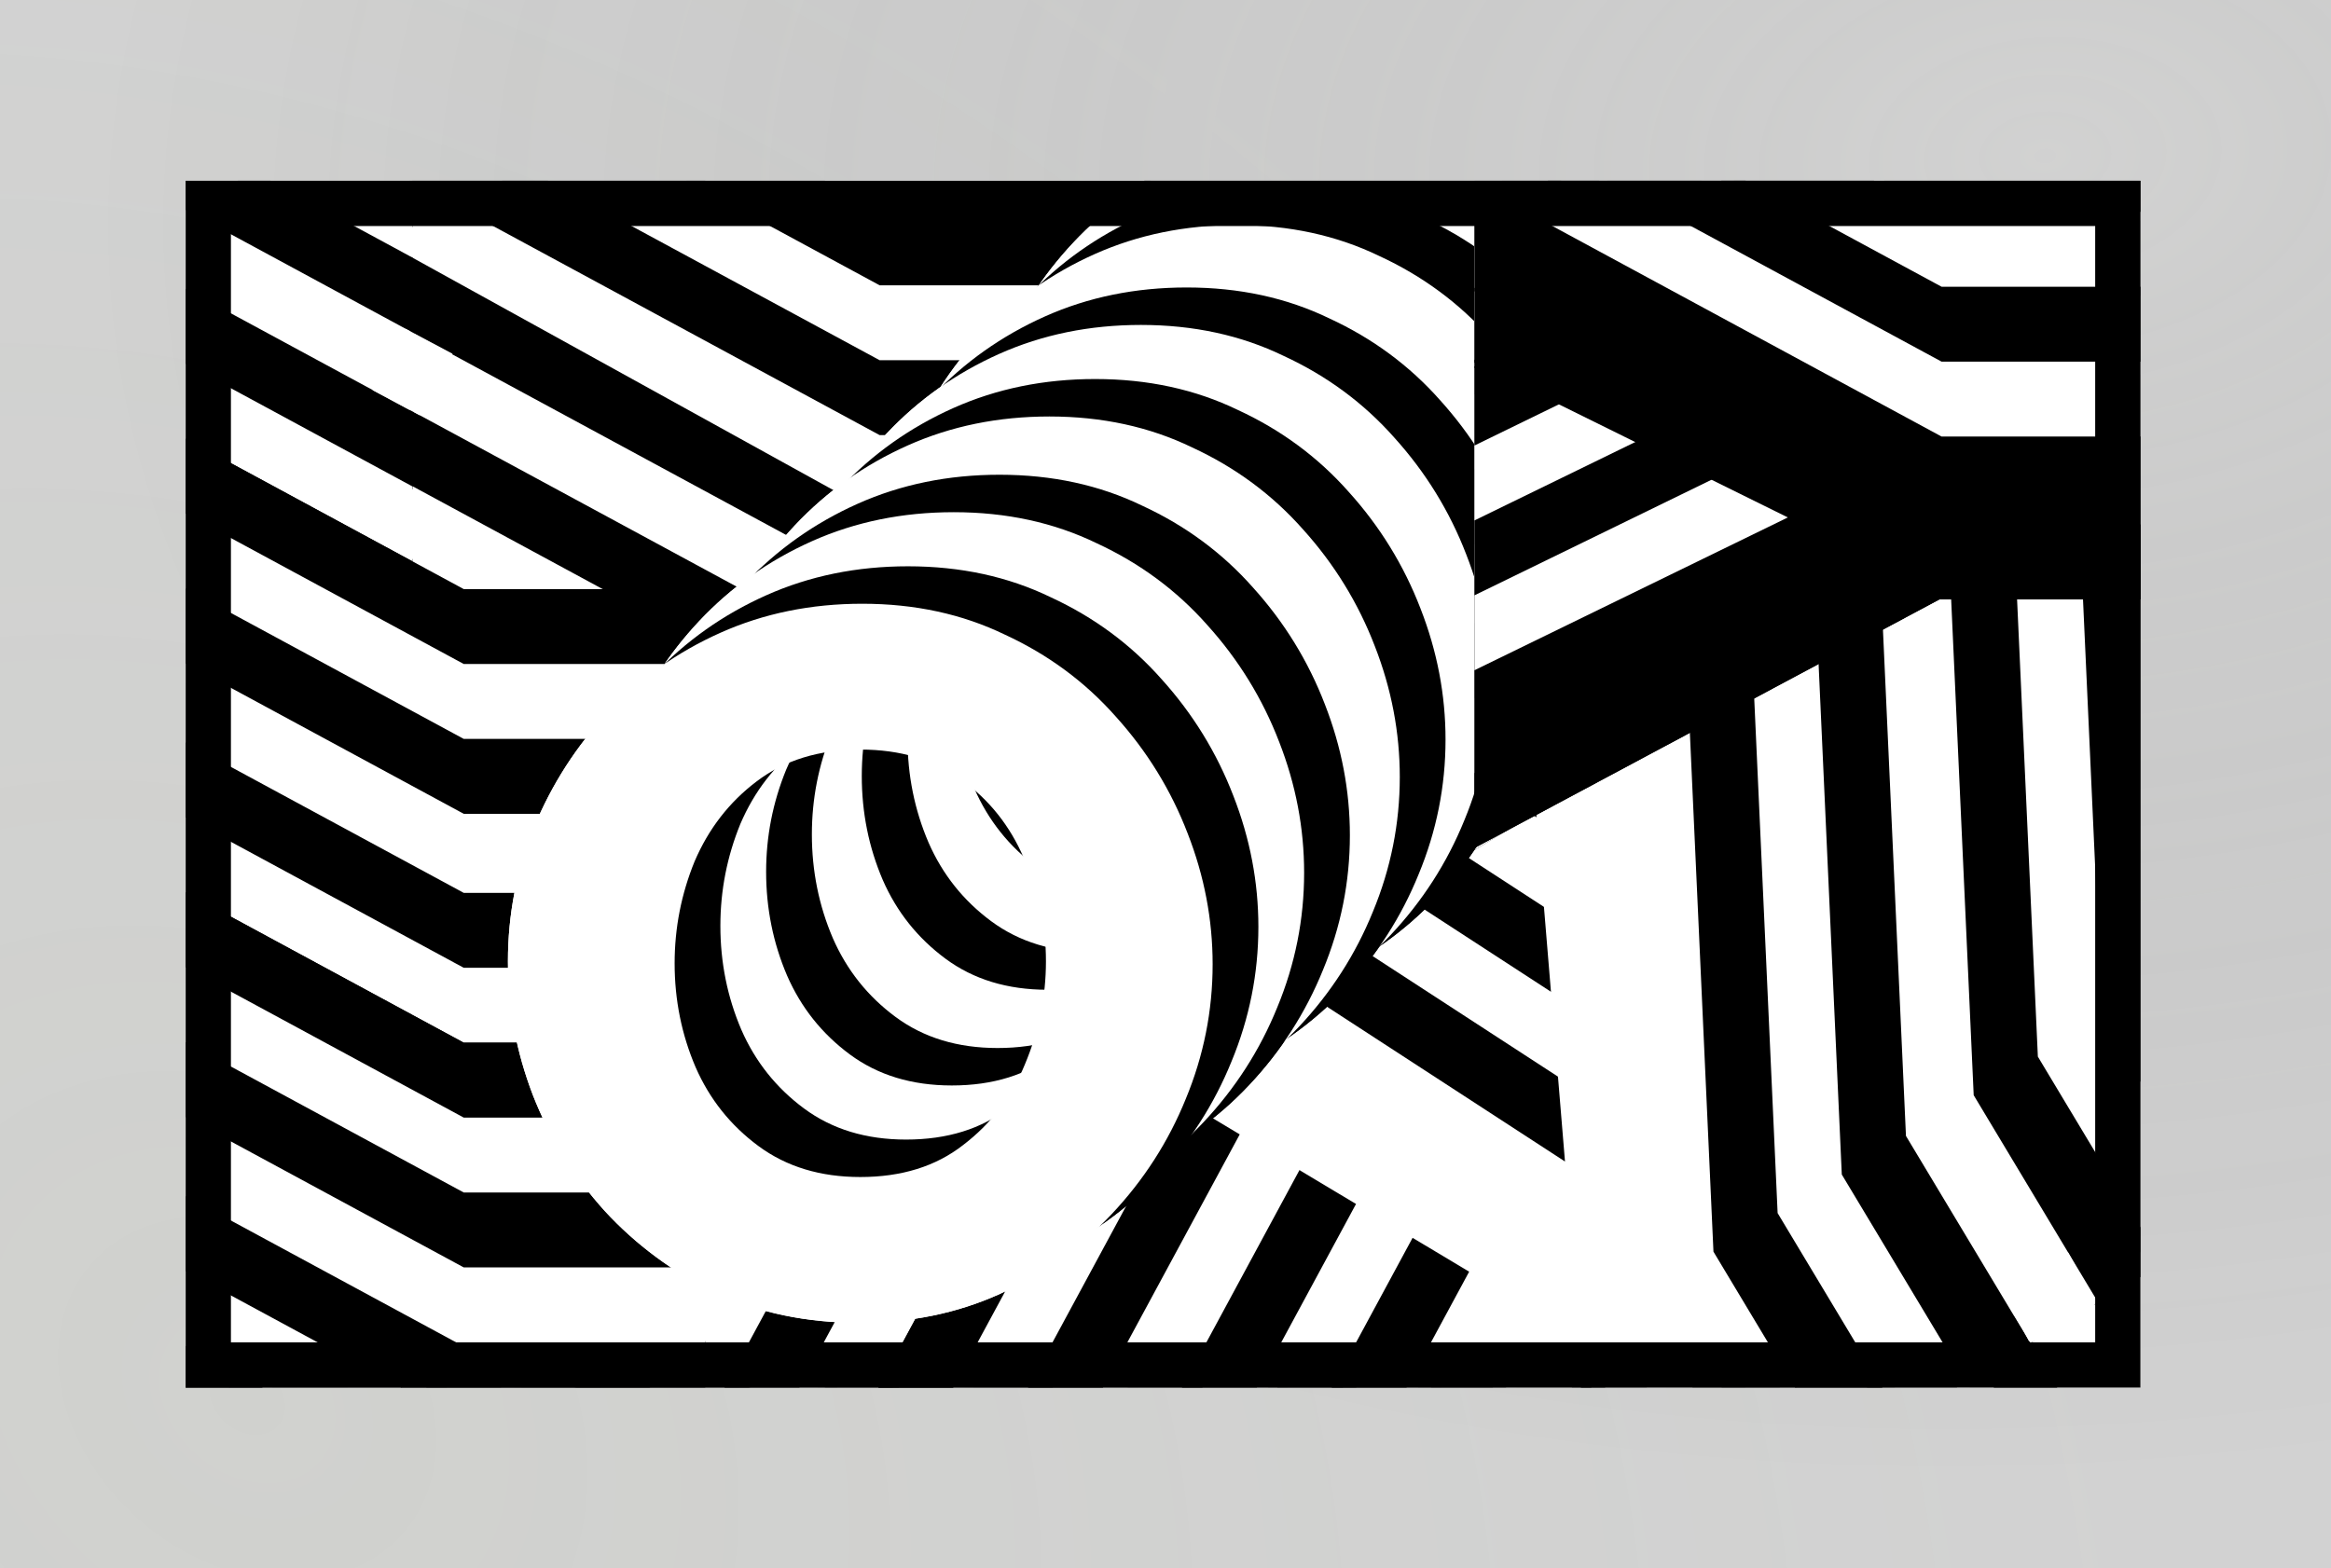 <svg width="477" height="321" viewBox="0 0 477 321" fill="none" xmlns="http://www.w3.org/2000/svg">
<rect x="0" y="0" width="477" height="321" fill="#808080" stroke="none"/>
<rect width="477" height="321" fill="url(#paint0_radial_24_33)"/>
<rect width="477" height="321" fill="url(#paint1_radial_24_33)" fill-opacity="0.2"/>
<g clip-path="url(#clip0_24_33)">
<path d="M438 37H38V284H438V37Z" fill="white"/>
<path d="M114.409 302.793L83.158 238.607L51.498 302.793H14.936L66.613 207.128V157.659H99.906V207.536L150.766 302.793H114.409Z" fill="black"/>
<path d="M129.728 302.793L98.477 238.607L66.817 302.793H30.255L81.932 207.128V157.659H115.226V207.536L166.085 302.793H129.728Z" fill="white"/>
<path d="M145.047 302.793L113.796 238.607L82.136 302.793H45.575L97.251 207.128V157.659H130.545V207.536L181.404 302.793H145.047Z" fill="black"/>
<path d="M160.366 302.793L129.115 238.607L97.455 302.793H60.894L112.57 207.128V157.659H145.864V207.536L196.723 302.793H160.366Z" fill="white"/>
<path d="M176.536 302.793L145.285 238.607L113.625 302.793H77.064L128.74 207.128V157.659H162.034V207.536L212.894 302.793H176.536Z" fill="black"/>
<path d="M191.855 302.793L160.604 238.607L128.945 302.793H92.383L144.06 207.128V157.659H177.353V207.536L228.213 302.793H191.855Z" fill="white"/>
<path d="M207.174 302.793L175.923 238.607L144.264 302.793H107.702L159.379 207.128V157.659H192.672V207.536L243.532 302.793H207.174Z" fill="black"/>
<path d="M222.494 302.793L191.243 238.607L159.583 302.793H123.021L174.698 207.128V157.659H207.991V207.536L258.851 302.793H222.494Z" fill="white"/>
<path d="M206.749 303.134L175.498 238.948L143.838 303.134H107.277L158.953 207.468V158H192.247V207.877L243.106 303.134H206.749Z" fill="black"/>
<path d="M222.068 303.134L190.817 238.948L159.157 303.134H122.596L174.272 207.468V158H207.566V207.877L258.425 303.134H222.068Z" fill="white"/>
<path d="M237.387 303.134L206.136 238.948L174.476 303.134H137.915L189.591 207.468V158H222.885V207.877L273.745 303.134H237.387Z" fill="black"/>
<path d="M252.707 303.134L221.455 238.948L189.796 303.134H153.234L204.911 207.468V158H238.204V207.877L289.064 303.134H252.707Z" fill="white"/>
<path d="M268.877 303.134L237.626 238.948L205.966 303.134H169.404L221.081 207.468V158H254.375V207.877L305.234 303.134H268.877Z" fill="black"/>
<path d="M284.196 303.134L252.945 238.948L221.285 303.134H184.723L236.4 207.468V158H269.694V207.877L320.553 303.134H284.196Z" fill="white"/>
<path d="M299.515 303.134L268.264 238.948L236.604 303.134H200.042L251.719 207.468V158H285.013V207.877L335.872 303.134H299.515Z" fill="black"/>
<path d="M314.834 303.134L283.583 238.948L251.923 303.134H215.362L267.038 207.468V158H300.332V207.877L351.191 303.134H314.834Z" fill="white"/>
<path d="M268.877 303.134L237.626 238.948L205.966 303.134H169.404L221.081 207.468V158H254.375V207.877L305.234 303.134H268.877Z" fill="black"/>
<path d="M284.196 303.134L252.945 238.948L221.285 303.134H184.723L236.4 207.468V158H269.694V207.877L320.553 303.134H284.196Z" fill="white"/>
<path d="M299.515 303.134L268.264 238.948L236.604 303.134H200.042L251.719 207.468V158H285.013V207.877L335.872 303.134H299.515Z" fill="black"/>
<path d="M314.834 303.134L283.583 238.948L251.923 303.134H215.362L267.038 207.468V158H300.332V207.877L351.191 303.134H314.834Z" fill="white"/>
<path d="M331.004 303.134L299.753 238.948L268.094 303.134H231.532L283.209 207.468V158H316.502V207.877L367.362 303.134H331.004Z" fill="black"/>
<path d="M346.323 303.134L315.072 238.948L283.413 303.134H246.851L298.528 207.468V158H331.821V207.877L382.681 303.134H346.323Z" fill="white"/>
<path d="M361.643 303.134L330.391 238.948L298.732 303.134H262.17L313.847 207.468V158H347.14V207.877L398 303.134H361.643Z" fill="black"/>
<path d="M376.962 303.134L345.711 238.948L314.051 303.134H277.489L329.166 207.468V158H362.459V207.877L413.319 303.134H376.962Z" fill="white"/>
<path d="M-0.693 75.566L63.443 44.291L-0.693 12.607V-23.983L94.898 27.733H144.328V61.053H94.49L-0.693 111.952V75.566Z" fill="black"/>
<path d="M-0.693 90.897L63.443 59.622L-0.693 27.938V-8.652L94.898 43.064H144.328V76.384H94.49L-0.693 127.283V90.897Z" fill="white"/>
<path d="M-0.693 106.228L63.443 74.953L-0.693 43.269V6.679L94.898 58.395H144.328V91.715H94.49L-0.693 142.614V106.228Z" fill="black"/>
<path d="M-0.693 121.559L63.443 90.284L-0.693 58.6V22.01L94.898 73.727H144.328V107.046H94.49L-0.693 157.945V121.559Z" fill="white"/>
<path d="M-0.693 137.742L63.443 106.467L-0.693 74.782V38.192L94.898 89.909H144.328V123.229H94.49L-0.693 174.128V137.742Z" fill="black"/>
<path d="M-0.693 153.073L63.443 121.798L-0.693 90.114V53.523L94.898 105.24H144.328V138.56H94.49L-0.693 189.459V153.073Z" fill="white"/>
<path d="M-0.693 168.404L63.443 137.129L-0.693 105.445V68.855L94.898 120.571H144.328V153.891H94.49L-0.693 204.79V168.404Z" fill="black"/>
<path d="M-0.693 183.735L63.443 152.46L-0.693 120.776V84.186L94.898 135.902H144.328V169.222H94.49L-0.693 220.121V183.735Z" fill="white"/>
<path d="M84.413 90.897L148.549 59.622L84.413 27.938V-8.652L180.004 43.064H229.434V76.384H179.596L84.413 127.283V90.897Z" fill="black"/>
<path d="M84.413 106.228L148.549 74.953L84.413 43.269V6.679L180.004 58.395H229.434V91.715H179.596L84.413 142.614V106.228Z" fill="white"/>
<path d="M84.413 121.559L148.549 90.284L84.413 58.6V22.01L180.004 73.727H229.434V107.046H179.596L84.413 157.945V121.559Z" fill="black"/>
<path d="M84.413 136.89L148.549 105.615L84.413 73.931V37.341L180.004 89.057H229.434V122.377H179.596L84.413 173.276V136.89Z" fill="white"/>
<path d="M83.25 152.124L147.657 121.411L83.799 89.168L84.118 52.579L179.255 105.128L228.683 105.56L228.392 138.878L178.557 138.443L82.933 188.509L83.25 152.124Z" fill="black"/>
<path d="M84.715 168.252L149.118 136.847L84.715 105.031V68.288L180.705 120.22H230.34V153.679H180.294L84.715 204.79V168.252Z" fill="white"/>
<path d="M84.413 183.735L148.549 152.46L84.413 120.776V84.186L180.004 135.902H229.434V169.222H179.596L84.413 220.121V183.735Z" fill="black"/>
<path d="M84.413 199.066L148.549 167.791L84.413 136.107V99.517L180.004 151.233H229.434V184.553H179.596L84.413 235.452V199.066Z" fill="white"/>
<path d="M-0.693 168.404L63.443 137.129L-0.693 105.445V68.855L94.898 120.571H144.328V153.891H94.49L-0.693 204.79V168.404Z" fill="black"/>
<path d="M-0.693 183.735L63.443 152.46L-0.693 120.776V84.186L94.898 135.902H144.328V169.222H94.49L-0.693 220.121V183.735Z" fill="white"/>
<path d="M-0.693 199.066L63.443 167.791L-0.693 136.107V99.517L94.898 151.233H144.328V184.553H94.49L-0.693 235.452V199.066Z" fill="black"/>
<path d="M-0.693 214.397L63.443 183.122L-0.693 151.438V114.848L94.898 166.564H144.328V199.884H94.49L-0.693 250.783V214.397Z" fill="white"/>
<path d="M-0.693 230.58L63.443 199.304L-0.693 167.62V131.03L94.898 182.747H144.328V216.066H94.49L-0.693 266.965V230.58Z" fill="black"/>
<path d="M-0.693 245.911L63.443 214.636L-0.693 182.951V146.361L94.898 198.078H144.328V231.397H94.49L-0.693 282.297V245.911Z" fill="white"/>
<path d="M-0.693 261.242L63.443 229.967L-0.693 198.282V161.692L94.898 213.409H144.328V246.729H94.49L-0.693 297.628V261.242Z" fill="black"/>
<path d="M-0.693 276.573L63.443 245.298L-0.693 213.614V177.023L94.898 228.74H144.328V262.06H94.49L-0.693 312.959V276.573Z" fill="white"/>
<path d="M-0.693 261.242L63.443 229.967L-0.693 198.282V161.692L94.898 213.409H144.328V246.729H94.49L-0.693 297.628V261.242Z" fill="black"/>
<path d="M-0.693 276.573L63.443 245.298L-0.693 213.614V177.023L94.898 228.74H144.328V262.06H94.49L-0.693 312.959V276.573Z" fill="white"/>
<path d="M-0.693 291.904L63.443 260.629L-0.693 228.945V192.354L94.898 244.071H144.328V277.391H94.49L-0.693 328.29V291.904Z" fill="black"/>
<path d="M-0.693 307.235L63.443 275.96L-0.693 244.276V207.686L94.898 259.402H144.328V292.722H94.49L-0.693 343.621V307.235Z" fill="white"/>
<path d="M-0.693 323.418L63.443 292.142L-0.693 260.458V223.868L94.898 275.585H144.328V308.904H94.49L-0.693 359.803V323.418Z" fill="black"/>
<path d="M-0.693 338.749L63.443 307.474L-0.693 275.79V239.199L94.898 290.916H144.328V324.236H94.49L-0.693 375.135V338.749Z" fill="white"/>
<path d="M-0.693 354.08L63.443 322.804L-0.693 291.12V254.53L94.898 306.247H144.328V339.566H94.49L-0.693 390.465V354.08Z" fill="black"/>
<path d="M-0.693 369.411L63.443 338.136L-0.693 306.451V269.861L94.898 321.578H144.328V354.897H94.49L-0.693 405.797V369.411Z" fill="white"/>
<path d="M353.075 143.105L412.895 182.015L407 110.679L438.34 91.833L443.277 200.471L468.735 242.874L440.197 260.034L414.529 217.281L321.911 161.845L353.075 143.105Z" fill="black"/>
<path d="M339.944 151.001L399.763 189.911L393.869 118.575L425.209 99.729L430.146 208.367L455.604 250.769L427.066 267.93L401.397 225.177L308.78 169.741L339.944 151.001Z" fill="white"/>
<path d="M326.813 158.897L386.632 197.807L380.738 126.471L412.077 107.625L417.014 216.263L442.473 258.666L413.935 275.826L388.266 233.074L295.648 177.638L326.813 158.897Z" fill="black"/>
<path d="M313.682 166.793L373.501 205.703L367.607 134.366L398.947 115.521L403.884 224.159L429.342 266.562L400.804 283.722L375.135 240.969L282.518 185.533L313.682 166.793Z" fill="white"/>
<path d="M299.821 175.128L359.641 214.038L353.746 142.701L385.086 123.856L390.023 232.494L415.482 274.896L386.943 292.057L361.275 249.304L268.657 193.868L299.821 175.128Z" fill="black"/>
<path d="M286.69 183.024L346.51 221.934L340.615 150.598L371.954 131.753L376.892 240.39L402.351 282.792L373.812 299.953L348.144 257.201L255.525 201.764L286.69 183.024Z" fill="white"/>
<path d="M273.559 190.92L333.379 229.83L327.483 158.493L358.823 139.648L363.761 248.285L389.22 290.688L360.681 307.849L335.013 265.096L242.394 209.66L273.559 190.92Z" fill="black"/>
<path d="M260.428 198.817L320.248 237.727L314.352 166.39L345.692 147.544L350.63 256.182L376.088 298.584L347.55 315.746L321.882 272.992L229.263 217.556L260.428 198.817Z" fill="white"/>
<path d="M330.766 274.631H321.404V280.593H330.766V274.631Z" fill="white"/>
<path d="M421.433 284.764L412.161 269.473L402.702 275.217L411.974 290.508L421.433 284.764Z" fill="black"/>
<path d="M280.519 166.837C269.762 166.837 259.957 164.793 251.106 160.704C242.392 156.48 234.834 150.893 228.434 143.943C222.034 136.856 217.132 128.952 213.728 120.231C210.323 111.373 208.621 102.242 208.621 92.839C208.621 83.3 210.392 74.169 213.932 65.448C217.609 56.59 222.647 48.754 229.047 41.94C235.583 34.99 243.277 29.539 252.128 25.587C260.979 21.635 270.647 19.659 281.132 19.659C291.889 19.659 301.626 21.771 310.34 25.996C319.192 30.084 326.749 35.671 333.013 42.758C339.413 49.844 344.315 57.816 347.719 66.674C351.123 75.396 352.826 84.322 352.826 93.452C352.826 102.992 350.987 112.19 347.311 121.048C343.77 129.77 338.732 137.606 332.196 144.556C325.796 151.37 318.17 156.821 309.319 160.909C300.604 164.861 291.004 166.837 280.519 166.837ZM242.732 93.248C242.732 100.743 244.162 107.829 247.021 114.507C249.881 121.048 254.17 126.431 259.889 130.656C265.609 134.88 272.553 136.992 280.723 136.992C289.166 136.992 296.179 134.812 301.762 130.451C307.481 126.09 311.702 120.571 314.426 113.894C317.285 107.08 318.715 100.062 318.715 92.839C318.715 85.344 317.217 78.326 314.221 71.784C311.362 65.107 307.072 59.724 301.353 55.636C295.77 51.547 288.894 49.503 280.723 49.503C272.281 49.503 265.2 51.684 259.481 56.045C253.898 60.269 249.677 65.72 246.817 72.398C244.094 79.075 242.732 86.025 242.732 93.248Z" fill="black"/>
<path d="M271.157 174.502C260.4 174.502 250.596 172.458 241.745 168.37C233.03 164.145 225.472 158.558 219.072 151.608C212.672 144.522 207.77 136.618 204.366 127.896C200.962 119.038 199.26 109.908 199.26 100.505C199.26 90.965 201.03 81.835 204.57 73.113C208.247 64.255 213.285 56.419 219.685 49.606C226.221 42.656 233.915 37.205 242.766 33.252C251.617 29.3 261.285 27.325 271.77 27.325C282.528 27.325 292.264 29.437 300.979 33.661C309.83 37.75 317.387 43.337 323.651 50.423C330.051 57.51 334.953 65.482 338.357 74.34C341.762 83.061 343.464 91.987 343.464 101.118C343.464 110.657 341.625 119.856 337.949 128.714C334.408 137.435 329.37 145.271 322.834 152.221C316.434 159.035 308.808 164.486 299.957 168.574C291.242 172.526 281.642 174.502 271.157 174.502ZM233.37 100.913C233.37 108.409 234.8 115.495 237.66 122.172C240.519 128.714 244.808 134.097 250.528 138.321C256.247 142.546 263.191 144.658 271.362 144.658C279.804 144.658 286.817 142.478 292.4 138.117C298.119 133.756 302.34 128.237 305.064 121.559C307.923 114.745 309.353 107.727 309.353 100.505C309.353 93.009 307.855 85.991 304.86 79.45C302 72.772 297.711 67.39 291.991 63.301C286.408 59.213 279.532 57.169 271.362 57.169C262.919 57.169 255.838 59.349 250.119 63.71C244.536 67.935 240.315 73.386 237.455 80.063C234.732 86.741 233.37 93.691 233.37 100.913Z" fill="white"/>
<path d="M261.796 185.575C251.038 185.575 241.234 183.531 232.383 179.442C223.668 175.218 216.111 169.63 209.711 162.68C203.311 155.594 198.409 147.69 195.004 138.968C191.6 130.11 189.898 120.98 189.898 111.577C189.898 102.038 191.668 92.907 195.209 84.185C198.885 75.328 203.923 67.492 210.323 60.678C216.86 53.728 224.553 48.277 233.404 44.325C242.255 40.373 251.923 38.397 262.409 38.397C273.166 38.397 282.902 40.509 291.617 44.734C300.468 48.822 308.026 54.409 314.289 61.495C320.689 68.582 325.592 76.554 328.996 85.412C332.4 94.134 334.102 103.06 334.102 112.19C334.102 121.729 332.264 130.928 328.587 139.786C325.047 148.508 320.009 156.343 313.472 163.294C307.072 170.107 299.447 175.558 290.596 179.647C281.881 183.599 272.281 185.575 261.796 185.575ZM224.009 111.986C224.009 119.481 225.438 126.567 228.298 133.245C231.158 139.786 235.447 145.169 241.166 149.393C246.885 153.618 253.83 155.73 262 155.73C270.443 155.73 277.455 153.55 283.038 149.189C288.758 144.828 292.979 139.309 295.702 132.631C298.562 125.818 299.992 118.799 299.992 111.577C299.992 104.082 298.494 97.064 295.498 90.522C292.638 83.845 288.349 78.462 282.63 74.374C277.047 70.285 270.17 68.241 262 68.241C253.558 68.241 246.477 70.422 240.758 74.782C235.175 79.007 230.953 84.458 228.094 91.135C225.37 97.813 224.009 104.763 224.009 111.986Z" fill="black"/>
<path d="M252.434 193.24C241.677 193.24 231.872 191.196 223.021 187.108C214.306 182.883 206.749 177.296 200.349 170.346C193.949 163.259 189.047 155.355 185.643 146.634C182.238 137.776 180.536 128.645 180.536 119.242C180.536 109.703 182.306 100.573 185.847 91.851C189.523 82.993 194.562 75.157 200.962 68.343C207.498 61.393 215.191 55.942 224.043 51.99C232.894 48.038 242.562 46.062 253.047 46.062C263.804 46.062 273.54 48.175 282.255 52.399C291.106 56.487 298.664 62.075 304.928 69.161C311.328 76.247 316.23 84.219 319.634 93.077C323.038 101.799 324.74 110.725 324.74 119.856C324.74 129.395 322.902 138.594 319.226 147.451C315.685 156.173 310.647 164.009 304.111 170.959C297.711 177.773 290.085 183.224 281.234 187.312C272.519 191.264 262.919 193.24 252.434 193.24ZM214.647 119.651C214.647 127.146 216.077 134.233 218.936 140.91C221.796 147.451 226.085 152.834 231.804 157.059C237.523 161.284 244.468 163.396 252.638 163.396C261.081 163.396 268.094 161.215 273.677 156.855C279.396 152.494 283.617 146.975 286.34 140.297C289.2 133.483 290.63 126.465 290.63 119.242C290.63 111.747 289.132 104.729 286.136 98.188C283.277 91.51 278.987 86.127 273.268 82.039C267.685 77.951 260.808 75.907 252.638 75.907C244.196 75.907 237.115 78.087 231.396 82.448C225.813 86.672 221.591 92.124 218.732 98.801C216.008 105.479 214.647 112.429 214.647 119.651Z" fill="white"/>
<path d="M242.221 206.016C231.464 206.016 221.66 203.972 212.809 199.884C204.094 195.659 196.536 190.072 190.136 183.122C183.736 176.035 178.834 168.131 175.43 159.41C172.026 150.552 170.323 141.421 170.323 132.018C170.323 122.479 172.094 113.348 175.634 104.627C179.311 95.769 184.349 87.933 190.749 81.119C197.285 74.169 204.979 68.718 213.83 64.766C222.681 60.814 232.349 58.838 242.834 58.838C253.592 58.838 263.328 60.95 272.043 65.175C280.894 69.263 288.451 74.85 294.715 81.937C301.115 89.023 306.017 96.995 309.421 105.853C312.826 114.575 314.528 123.501 314.528 132.632C314.528 142.171 312.689 151.369 309.013 160.227C305.472 168.949 300.434 176.785 293.898 183.735C287.498 190.549 279.872 196 271.021 200.088C262.306 204.04 252.706 206.016 242.221 206.016ZM204.434 132.427C204.434 139.922 205.864 147.009 208.723 153.686C211.583 160.227 215.872 165.61 221.592 169.835C227.311 174.059 234.255 176.172 242.426 176.172C250.868 176.172 257.881 173.991 263.464 169.63C269.183 165.27 273.404 159.75 276.128 153.073C278.987 146.259 280.417 139.241 280.417 132.018C280.417 124.523 278.919 117.505 275.924 110.964C273.064 104.286 268.775 98.903 263.055 94.815C257.472 90.727 250.596 88.683 242.426 88.683C233.983 88.683 226.902 90.863 221.183 95.224C215.6 99.448 211.379 104.899 208.519 111.577C205.796 118.254 204.434 125.204 204.434 132.427Z" fill="black"/>
<path d="M232.86 213.682C222.102 213.682 212.298 211.637 203.447 207.549C194.732 203.325 187.174 197.737 180.774 190.787C174.374 183.701 169.472 175.797 166.068 167.075C162.664 158.217 160.962 149.087 160.962 139.684C160.962 130.144 162.732 121.014 166.272 112.292C169.949 103.434 174.987 95.599 181.387 88.785C187.923 81.835 195.617 76.384 204.468 72.432C213.319 68.48 222.987 66.504 233.472 66.504C244.23 66.504 253.966 68.616 262.681 72.841C271.532 76.929 279.089 82.516 285.353 89.602C291.753 96.689 296.655 104.661 300.06 113.519C303.464 122.24 305.166 131.167 305.166 140.297C305.166 149.836 303.328 159.035 299.651 167.893C296.111 176.615 291.072 184.45 284.536 191.4C278.136 198.214 270.511 203.665 261.66 207.754C252.945 211.706 243.345 213.682 232.86 213.682ZM195.072 140.093C195.072 147.588 196.502 154.674 199.362 161.352C202.221 167.893 206.511 173.276 212.23 177.5C217.949 181.725 224.894 183.837 233.064 183.837C241.506 183.837 248.519 181.657 254.102 177.296C259.821 172.935 264.043 167.416 266.766 160.738C269.625 153.925 271.055 146.906 271.055 139.684C271.055 132.189 269.557 125.17 266.562 118.629C263.702 111.952 259.413 106.569 253.694 102.48C248.111 98.392 241.234 96.348 233.064 96.348C224.621 96.348 217.54 98.528 211.821 102.889C206.238 107.114 202.017 112.565 199.157 119.242C196.434 125.92 195.072 132.87 195.072 140.093Z" fill="white"/>
<path d="M223.498 224.754C212.741 224.754 202.936 222.71 194.085 218.622C185.37 214.397 177.813 208.81 171.413 201.86C165.013 194.773 160.111 186.869 156.706 178.148C153.302 169.29 151.6 160.159 151.6 150.756C151.6 141.217 153.37 132.087 156.911 123.365C160.587 114.507 165.626 106.671 172.026 99.857C178.562 92.907 186.255 87.456 195.106 83.504C203.958 79.552 213.626 77.576 224.111 77.576C234.868 77.576 244.604 79.688 253.319 83.913C262.17 88.001 269.728 93.589 275.992 100.675C282.392 107.761 287.294 115.733 290.698 124.591C294.102 133.313 295.804 142.239 295.804 151.37C295.804 160.909 293.966 170.107 290.289 178.965C286.749 187.687 281.711 195.523 275.175 202.473C268.775 209.287 261.149 214.738 252.298 218.826C243.583 222.778 233.983 224.754 223.498 224.754ZM185.711 151.165C185.711 158.66 187.141 165.747 190 172.424C192.86 178.965 197.149 184.348 202.868 188.573C208.587 192.797 215.532 194.91 223.702 194.91C232.145 194.91 239.158 192.729 244.741 188.368C250.46 184.008 254.681 178.488 257.404 171.811C260.264 164.997 261.694 157.979 261.694 150.756C261.694 143.261 260.196 136.243 257.2 129.702C254.341 123.024 250.051 117.641 244.332 113.553C238.749 109.465 231.872 107.421 223.702 107.421C215.26 107.421 208.179 109.601 202.46 113.962C196.877 118.186 192.655 123.637 189.796 130.315C187.072 136.992 185.711 143.943 185.711 151.165Z" fill="black"/>
<path d="M214.136 232.42C203.379 232.42 193.574 230.376 184.723 226.287C176.008 222.063 168.451 216.475 162.051 209.525C155.651 202.439 150.749 194.535 147.345 185.813C143.94 176.955 142.238 167.825 142.238 158.422C142.238 148.883 144.008 139.752 147.549 131.03C151.226 122.172 156.264 114.337 162.664 107.523C169.2 100.573 176.894 95.122 185.745 91.17C194.596 87.218 204.264 85.242 214.749 85.242C225.506 85.242 235.243 87.354 243.957 91.579C252.808 95.667 260.366 101.254 266.63 108.34C273.03 115.427 277.932 123.399 281.336 132.257C284.74 140.979 286.443 149.905 286.443 159.035C286.443 168.574 284.604 177.773 280.928 186.631C277.387 195.353 272.349 203.188 265.813 210.139C259.413 216.952 251.787 222.403 242.936 226.492C234.221 230.444 224.621 232.42 214.136 232.42ZM176.349 158.831C176.349 166.326 177.779 173.412 180.638 180.09C183.498 186.631 187.787 192.014 193.506 196.238C199.226 200.463 206.17 202.575 214.34 202.575C222.783 202.575 229.796 200.395 235.379 196.034C241.098 191.673 245.319 186.154 248.043 179.476C250.902 172.663 252.332 165.644 252.332 158.422C252.332 150.927 250.834 143.908 247.838 137.367C244.979 130.69 240.689 125.307 234.97 121.219C229.387 117.13 222.511 115.086 214.34 115.086C205.898 115.086 198.817 117.267 193.098 121.627C187.515 125.852 183.294 131.303 180.434 137.98C177.711 144.658 176.349 151.608 176.349 158.831Z" fill="white"/>
<path d="M203.924 244.344C193.166 244.344 183.362 242.3 174.511 238.211C165.796 233.987 158.238 228.399 151.838 221.449C145.438 214.363 140.536 206.459 137.132 197.737C133.728 188.879 132.026 179.749 132.026 170.346C132.026 160.807 133.796 151.676 137.336 142.954C141.013 134.097 146.051 126.261 152.451 119.447C158.987 112.497 166.681 107.046 175.532 103.094C184.383 99.142 194.051 97.166 204.536 97.166C215.294 97.166 225.03 99.278 233.745 103.503C242.596 107.591 250.153 113.178 256.417 120.265C262.817 127.351 267.719 135.323 271.124 144.181C274.528 152.903 276.23 161.829 276.23 170.959C276.23 180.498 274.392 189.697 270.715 198.555C267.175 207.277 262.136 215.113 255.6 222.063C249.2 228.876 241.575 234.327 232.724 238.416C224.009 242.368 214.409 244.344 203.924 244.344ZM166.136 170.755C166.136 178.25 167.566 185.336 170.426 192.014C173.285 198.555 177.575 203.938 183.294 208.162C189.013 212.387 195.958 214.499 204.128 214.499C212.57 214.499 219.583 212.319 225.166 207.958C230.885 203.597 235.106 198.078 237.83 191.401C240.689 184.587 242.119 177.569 242.119 170.346C242.119 162.851 240.621 155.833 237.626 149.291C234.766 142.614 230.477 137.231 224.758 133.143C219.175 129.054 212.298 127.01 204.128 127.01C195.685 127.01 188.604 129.191 182.885 133.551C177.302 137.776 173.081 143.227 170.221 149.905C167.498 156.582 166.136 163.532 166.136 170.755Z" fill="black"/>
<path d="M194.562 252.009C183.804 252.009 174 249.965 165.149 245.877C156.434 241.652 148.877 236.065 142.477 229.115C136.077 222.029 131.174 214.125 127.77 205.403C124.366 196.545 122.664 187.414 122.664 178.011C122.664 168.472 124.434 159.342 127.974 150.62C131.651 141.762 136.689 133.926 143.089 127.112C149.626 120.162 157.319 114.711 166.17 110.759C175.021 106.807 184.689 104.831 195.174 104.831C205.932 104.831 215.668 106.944 224.383 111.168C233.234 115.256 240.791 120.844 247.055 127.93C253.455 135.016 258.357 142.989 261.762 151.846C265.166 160.568 266.868 169.494 266.868 178.625C266.868 188.164 265.03 197.363 261.353 206.221C257.813 214.942 252.774 222.778 246.238 229.728C239.838 236.542 232.213 241.993 223.362 246.081C214.647 250.033 205.047 252.009 194.562 252.009ZM156.774 178.42C156.774 185.915 158.204 193.002 161.064 199.679C163.923 206.221 168.213 211.603 173.932 215.828C179.651 220.053 186.596 222.165 194.766 222.165C203.209 222.165 210.221 219.984 215.804 215.624C221.523 211.263 225.745 205.744 228.468 199.066C231.328 192.252 232.757 185.234 232.757 178.011C232.757 170.516 231.26 163.498 228.264 156.957C225.404 150.279 221.115 144.896 215.396 140.808C209.813 136.72 202.936 134.676 194.766 134.676C186.323 134.676 179.243 136.856 173.523 141.217C167.94 145.442 163.719 150.893 160.86 157.57C158.136 164.248 156.774 171.198 156.774 178.42Z" fill="white"/>
<path d="M185.2 263.082C174.443 263.082 164.638 261.038 155.787 256.949C147.072 252.725 139.515 247.137 133.115 240.187C126.715 233.101 121.813 225.197 118.409 216.475C115.004 207.617 113.302 198.487 113.302 189.084C113.302 179.545 115.072 170.414 118.613 161.692C122.289 152.835 127.328 144.999 133.728 138.185C140.264 131.235 147.958 125.784 156.809 121.832C165.66 117.88 175.328 115.904 185.813 115.904C196.57 115.904 206.307 118.016 215.021 122.241C223.872 126.329 231.43 131.916 237.694 139.003C244.094 146.089 248.996 154.061 252.4 162.919C255.804 171.641 257.507 180.567 257.507 189.697C257.507 199.236 255.668 208.435 251.992 217.293C248.451 226.015 243.413 233.851 236.877 240.801C230.477 247.614 222.851 253.065 214 257.154C205.285 261.106 195.685 263.082 185.2 263.082ZM147.413 189.493C147.413 196.988 148.843 204.074 151.702 210.752C154.562 217.293 158.851 222.676 164.57 226.901C170.289 231.125 177.234 233.237 185.404 233.237C193.847 233.237 200.86 231.057 206.443 226.696C212.162 222.335 216.383 216.816 219.107 210.139C221.966 203.325 223.396 196.307 223.396 189.084C223.396 181.589 221.898 174.571 218.902 168.029C216.043 161.352 211.753 155.969 206.034 151.881C200.451 147.792 193.575 145.748 185.404 145.748C176.962 145.748 169.881 147.929 164.162 152.289C158.579 156.514 154.358 161.965 151.498 168.643C148.775 175.32 147.413 182.27 147.413 189.493Z" fill="black"/>
<path d="M175.838 270.747C165.081 270.747 155.277 268.703 146.426 264.615C137.711 260.39 130.153 254.803 123.753 247.853C117.353 240.767 112.451 232.863 109.047 224.141C105.643 215.283 103.94 206.152 103.94 196.749C103.94 187.21 105.711 178.08 109.251 169.358C112.928 160.5 117.966 152.664 124.366 145.85C130.902 138.9 138.596 133.449 147.447 129.497C156.298 125.545 165.966 123.569 176.451 123.569C187.209 123.569 196.945 125.682 205.66 129.906C214.511 133.994 222.068 139.582 228.332 146.668C234.732 153.754 239.634 161.727 243.038 170.584C246.443 179.306 248.145 188.232 248.145 197.363C248.145 206.902 246.306 216.101 242.63 224.959C239.089 233.68 234.051 241.516 227.515 248.466C221.115 255.28 213.489 260.731 204.638 264.819C195.923 268.771 186.323 270.747 175.838 270.747ZM138.051 197.158C138.051 204.653 139.481 211.74 142.34 218.417C145.2 224.959 149.489 230.341 155.209 234.566C160.928 238.791 167.872 240.903 176.043 240.903C184.485 240.903 191.498 238.722 197.081 234.362C202.8 230.001 207.021 224.482 209.745 217.804C212.604 210.99 214.034 203.972 214.034 196.749C214.034 189.254 212.536 182.236 209.54 175.695C206.681 169.017 202.391 163.634 196.672 159.546C191.089 155.458 184.213 153.414 176.043 153.414C167.6 153.414 160.519 155.594 154.8 159.955C149.217 164.18 144.996 169.631 142.136 176.308C139.413 182.986 138.051 189.936 138.051 197.158Z" fill="white"/>
<path d="M280.519 166.837C269.762 166.837 259.957 164.793 251.106 160.704C242.392 156.48 234.834 150.893 228.434 143.943C222.034 136.856 217.132 128.952 213.728 120.231C210.323 111.373 208.621 102.242 208.621 92.839C208.621 83.3 210.392 74.169 213.932 65.448C217.609 56.59 222.647 48.754 229.047 41.94C235.583 34.99 243.277 29.539 252.128 25.587C260.979 21.635 270.647 19.659 281.132 19.659C291.889 19.659 301.626 21.771 310.34 25.996C319.192 30.084 326.749 35.671 333.013 42.758C339.413 49.844 344.315 57.816 347.719 66.674C351.123 75.396 352.826 84.322 352.826 93.452C352.826 102.992 350.987 112.19 347.311 121.048C343.77 129.77 338.732 137.606 332.196 144.556C325.796 151.37 318.17 156.821 309.319 160.909C300.604 164.861 291.004 166.837 280.519 166.837ZM242.732 93.248C242.732 100.743 244.162 107.829 247.021 114.507C249.881 121.048 254.17 126.431 259.889 130.656C265.609 134.88 272.553 136.992 280.723 136.992C289.166 136.992 296.179 134.812 301.762 130.451C307.481 126.09 311.702 120.571 314.426 113.894C317.285 107.08 318.715 100.062 318.715 92.839C318.715 85.344 317.217 78.326 314.221 71.784C311.362 65.107 307.072 59.724 301.353 55.636C295.77 51.547 288.894 49.503 280.723 49.503C272.281 49.503 265.2 51.684 259.481 56.045C253.898 60.269 249.677 65.72 246.817 72.398C244.094 79.075 242.732 86.025 242.732 93.248Z" fill="black"/>
<path d="M271.157 174.502C260.4 174.502 250.596 172.458 241.745 168.37C233.03 164.145 225.472 158.558 219.072 151.608C212.672 144.522 207.77 136.618 204.366 127.896C200.962 119.038 199.26 109.908 199.26 100.505C199.26 90.965 201.03 81.835 204.57 73.113C208.247 64.255 213.285 56.419 219.685 49.606C226.221 42.656 233.915 37.205 242.766 33.252C251.617 29.3 261.285 27.325 271.77 27.325C282.528 27.325 292.264 29.437 300.979 33.661C309.83 37.75 317.387 43.337 323.651 50.423C330.051 57.51 334.953 65.482 338.357 74.34C341.762 83.061 343.464 91.987 343.464 101.118C343.464 110.657 341.625 119.856 337.949 128.714C334.408 137.435 329.37 145.271 322.834 152.221C316.434 159.035 308.808 164.486 299.957 168.574C291.242 172.526 281.642 174.502 271.157 174.502ZM233.37 100.913C233.37 108.409 234.8 115.495 237.66 122.172C240.519 128.714 244.808 134.097 250.528 138.321C256.247 142.546 263.191 144.658 271.362 144.658C279.804 144.658 286.817 142.478 292.4 138.117C298.119 133.756 302.34 128.237 305.064 121.559C307.923 114.745 309.353 107.727 309.353 100.505C309.353 93.009 307.855 85.991 304.86 79.45C302 72.772 297.711 67.39 291.991 63.301C286.408 59.213 279.532 57.169 271.362 57.169C262.919 57.169 255.838 59.349 250.119 63.71C244.536 67.935 240.315 73.386 237.455 80.063C234.732 86.741 233.37 93.691 233.37 100.913Z" fill="white"/>
<path d="M261.796 185.575C251.038 185.575 241.234 183.531 232.383 179.442C223.668 175.218 216.111 169.63 209.711 162.68C203.311 155.594 198.409 147.69 195.004 138.968C191.6 130.11 189.898 120.98 189.898 111.577C189.898 102.038 191.668 92.907 195.209 84.185C198.885 75.328 203.923 67.492 210.323 60.678C216.86 53.728 224.553 48.277 233.404 44.325C242.255 40.373 251.923 38.397 262.409 38.397C273.166 38.397 282.902 40.509 291.617 44.734C300.468 48.822 308.026 54.409 314.289 61.495C320.689 68.582 325.592 76.554 328.996 85.412C332.4 94.134 334.102 103.06 334.102 112.19C334.102 121.729 332.264 130.928 328.587 139.786C325.047 148.508 320.009 156.343 313.472 163.294C307.072 170.107 299.447 175.558 290.596 179.647C281.881 183.599 272.281 185.575 261.796 185.575ZM224.009 111.986C224.009 119.481 225.438 126.567 228.298 133.245C231.158 139.786 235.447 145.169 241.166 149.393C246.885 153.618 253.83 155.73 262 155.73C270.443 155.73 277.455 153.55 283.038 149.189C288.758 144.828 292.979 139.309 295.702 132.631C298.562 125.818 299.992 118.799 299.992 111.577C299.992 104.082 298.494 97.064 295.498 90.522C292.638 83.845 288.349 78.462 282.63 74.374C277.047 70.285 270.17 68.241 262 68.241C253.558 68.241 246.477 70.422 240.758 74.782C235.175 79.007 230.953 84.458 228.094 91.135C225.37 97.813 224.009 104.763 224.009 111.986Z" fill="black"/>
<path d="M252.434 193.24C241.677 193.24 231.872 191.196 223.021 187.108C214.306 182.883 206.749 177.296 200.349 170.346C193.949 163.259 189.047 155.355 185.643 146.634C182.238 137.776 180.536 128.645 180.536 119.242C180.536 109.703 182.306 100.573 185.847 91.851C189.523 82.993 194.562 75.157 200.962 68.343C207.498 61.393 215.191 55.942 224.043 51.99C232.894 48.038 242.562 46.062 253.047 46.062C263.804 46.062 273.54 48.175 282.255 52.399C291.106 56.487 298.664 62.075 304.928 69.161C311.328 76.247 316.23 84.219 319.634 93.077C323.038 101.799 324.74 110.725 324.74 119.856C324.74 129.395 322.902 138.594 319.226 147.451C315.685 156.173 310.647 164.009 304.111 170.959C297.711 177.773 290.085 183.224 281.234 187.312C272.519 191.264 262.919 193.24 252.434 193.24ZM214.647 119.651C214.647 127.146 216.077 134.233 218.936 140.91C221.796 147.451 226.085 152.834 231.804 157.059C237.523 161.284 244.468 163.396 252.638 163.396C261.081 163.396 268.094 161.215 273.677 156.855C279.396 152.494 283.617 146.975 286.34 140.297C289.2 133.483 290.63 126.465 290.63 119.242C290.63 111.747 289.132 104.729 286.136 98.188C283.277 91.51 278.987 86.127 273.268 82.039C267.685 77.951 260.808 75.907 252.638 75.907C244.196 75.907 237.115 78.087 231.396 82.448C225.813 86.672 221.591 92.124 218.732 98.801C216.008 105.479 214.647 112.429 214.647 119.651Z" fill="white"/>
<path d="M242.221 206.016C231.464 206.016 221.66 203.972 212.809 199.884C204.094 195.659 196.536 190.072 190.136 183.122C183.736 176.035 178.834 168.131 175.43 159.41C172.026 150.552 170.323 141.421 170.323 132.018C170.323 122.479 172.094 113.348 175.634 104.627C179.311 95.769 184.349 87.933 190.749 81.119C197.285 74.169 204.979 68.718 213.83 64.766C222.681 60.814 232.349 58.838 242.834 58.838C253.592 58.838 263.328 60.95 272.043 65.175C280.894 69.263 288.451 74.85 294.715 81.937C301.115 89.023 306.017 96.995 309.421 105.853C312.826 114.575 314.528 123.501 314.528 132.632C314.528 142.171 312.689 151.369 309.013 160.227C305.472 168.949 300.434 176.785 293.898 183.735C287.498 190.549 279.872 196 271.021 200.088C262.306 204.04 252.706 206.016 242.221 206.016ZM204.434 132.427C204.434 139.922 205.864 147.009 208.723 153.686C211.583 160.227 215.872 165.61 221.592 169.835C227.311 174.059 234.255 176.172 242.426 176.172C250.868 176.172 257.881 173.991 263.464 169.63C269.183 165.27 273.404 159.75 276.128 153.073C278.987 146.259 280.417 139.241 280.417 132.018C280.417 124.523 278.919 117.505 275.924 110.964C273.064 104.286 268.775 98.903 263.055 94.815C257.472 90.727 250.596 88.683 242.426 88.683C233.983 88.683 226.902 90.863 221.183 95.224C215.6 99.448 211.379 104.899 208.519 111.577C205.796 118.254 204.434 125.204 204.434 132.427Z" fill="black"/>
<path d="M232.86 213.682C222.102 213.682 212.298 211.637 203.447 207.549C194.732 203.325 187.174 197.737 180.774 190.787C174.374 183.701 169.472 175.797 166.068 167.075C162.664 158.217 160.962 149.087 160.962 139.684C160.962 130.144 162.732 121.014 166.272 112.292C169.949 103.434 174.987 95.599 181.387 88.785C187.923 81.835 195.617 76.384 204.468 72.432C213.319 68.48 222.987 66.504 233.472 66.504C244.23 66.504 253.966 68.616 262.681 72.841C271.532 76.929 279.089 82.516 285.353 89.602C291.753 96.689 296.655 104.661 300.06 113.519C303.464 122.24 305.166 131.167 305.166 140.297C305.166 149.836 303.328 159.035 299.651 167.893C296.111 176.615 291.072 184.45 284.536 191.4C278.136 198.214 270.511 203.665 261.66 207.754C252.945 211.706 243.345 213.682 232.86 213.682ZM195.072 140.093C195.072 147.588 196.502 154.674 199.362 161.352C202.221 167.893 206.511 173.276 212.23 177.5C217.949 181.725 224.894 183.837 233.064 183.837C241.506 183.837 248.519 181.657 254.102 177.296C259.821 172.935 264.043 167.416 266.766 160.738C269.625 153.925 271.055 146.906 271.055 139.684C271.055 132.189 269.557 125.17 266.562 118.629C263.702 111.952 259.413 106.569 253.694 102.48C248.111 98.392 241.234 96.348 233.064 96.348C224.621 96.348 217.54 98.528 211.821 102.889C206.238 107.114 202.017 112.565 199.157 119.242C196.434 125.92 195.072 132.87 195.072 140.093Z" fill="white"/>
<path d="M223.498 224.754C212.741 224.754 202.936 222.71 194.085 218.622C185.37 214.397 177.813 208.81 171.413 201.86C165.013 194.773 160.111 186.869 156.706 178.148C153.302 169.29 151.6 160.159 151.6 150.756C151.6 141.217 153.37 132.087 156.911 123.365C160.587 114.507 165.626 106.671 172.026 99.857C178.562 92.907 186.255 87.456 195.106 83.504C203.958 79.552 213.626 77.576 224.111 77.576C234.868 77.576 244.604 79.688 253.319 83.913C262.17 88.001 269.728 93.589 275.992 100.675C282.392 107.761 287.294 115.733 290.698 124.591C294.102 133.313 295.804 142.239 295.804 151.37C295.804 160.909 293.966 170.107 290.289 178.965C286.749 187.687 281.711 195.523 275.175 202.473C268.775 209.287 261.149 214.738 252.298 218.826C243.583 222.778 233.983 224.754 223.498 224.754ZM185.711 151.165C185.711 158.66 187.141 165.747 190 172.424C192.86 178.965 197.149 184.348 202.868 188.573C208.587 192.797 215.532 194.91 223.702 194.91C232.145 194.91 239.158 192.729 244.741 188.368C250.46 184.008 254.681 178.488 257.404 171.811C260.264 164.997 261.694 157.979 261.694 150.756C261.694 143.261 260.196 136.243 257.2 129.702C254.341 123.024 250.051 117.641 244.332 113.553C238.749 109.465 231.872 107.421 223.702 107.421C215.26 107.421 208.179 109.601 202.46 113.962C196.877 118.186 192.655 123.637 189.796 130.315C187.072 136.992 185.711 143.943 185.711 151.165Z" fill="black"/>
<path d="M214.136 232.42C203.379 232.42 193.574 230.376 184.723 226.287C176.008 222.063 168.451 216.475 162.051 209.525C155.651 202.439 150.749 194.535 147.345 185.813C143.94 176.955 142.238 167.825 142.238 158.422C142.238 148.883 144.008 139.752 147.549 131.03C151.226 122.172 156.264 114.337 162.664 107.523C169.2 100.573 176.894 95.122 185.745 91.17C194.596 87.218 204.264 85.242 214.749 85.242C225.506 85.242 235.243 87.354 243.957 91.579C252.808 95.667 260.366 101.254 266.63 108.34C273.03 115.427 277.932 123.399 281.336 132.257C284.74 140.979 286.443 149.905 286.443 159.035C286.443 168.574 284.604 177.773 280.928 186.631C277.387 195.353 272.349 203.188 265.813 210.139C259.413 216.952 251.787 222.403 242.936 226.492C234.221 230.444 224.621 232.42 214.136 232.42ZM176.349 158.831C176.349 166.326 177.779 173.412 180.638 180.09C183.498 186.631 187.787 192.014 193.506 196.238C199.226 200.463 206.17 202.575 214.34 202.575C222.783 202.575 229.796 200.395 235.379 196.034C241.098 191.673 245.319 186.154 248.043 179.476C250.902 172.663 252.332 165.644 252.332 158.422C252.332 150.927 250.834 143.908 247.838 137.367C244.979 130.69 240.689 125.307 234.97 121.219C229.387 117.13 222.511 115.086 214.34 115.086C205.898 115.086 198.817 117.267 193.098 121.627C187.515 125.852 183.294 131.303 180.434 137.98C177.711 144.658 176.349 151.608 176.349 158.831Z" fill="white"/>
<path d="M203.924 244.344C193.166 244.344 183.362 242.3 174.511 238.211C165.796 233.987 158.238 228.399 151.838 221.449C145.438 214.363 140.536 206.459 137.132 197.737C133.728 188.879 132.026 179.749 132.026 170.346C132.026 160.807 133.796 151.676 137.336 142.954C141.013 134.097 146.051 126.261 152.451 119.447C158.987 112.497 166.681 107.046 175.532 103.094C184.383 99.142 194.051 97.166 204.536 97.166C215.294 97.166 225.03 99.278 233.745 103.503C242.596 107.591 250.153 113.178 256.417 120.265C262.817 127.351 267.719 135.323 271.124 144.181C274.528 152.903 276.23 161.829 276.23 170.959C276.23 180.498 274.392 189.697 270.715 198.555C267.175 207.277 262.136 215.113 255.6 222.063C249.2 228.876 241.575 234.327 232.724 238.416C224.009 242.368 214.409 244.344 203.924 244.344ZM166.136 170.755C166.136 178.25 167.566 185.336 170.426 192.014C173.285 198.555 177.575 203.938 183.294 208.162C189.013 212.387 195.958 214.499 204.128 214.499C212.57 214.499 219.583 212.319 225.166 207.958C230.885 203.597 235.106 198.078 237.83 191.401C240.689 184.587 242.119 177.569 242.119 170.346C242.119 162.851 240.621 155.833 237.626 149.291C234.766 142.614 230.477 137.231 224.758 133.143C219.175 129.054 212.298 127.01 204.128 127.01C195.685 127.01 188.604 129.191 182.885 133.551C177.302 137.776 173.081 143.227 170.221 149.905C167.498 156.582 166.136 163.532 166.136 170.755Z" fill="black"/>
<path d="M194.562 252.009C183.804 252.009 174 249.965 165.149 245.877C156.434 241.652 148.877 236.065 142.477 229.115C136.077 222.029 131.174 214.125 127.77 205.403C124.366 196.545 122.664 187.414 122.664 178.011C122.664 168.472 124.434 159.342 127.974 150.62C131.651 141.762 136.689 133.926 143.089 127.112C149.626 120.162 157.319 114.711 166.17 110.759C175.021 106.807 184.689 104.831 195.174 104.831C205.932 104.831 215.668 106.944 224.383 111.168C233.234 115.256 240.791 120.844 247.055 127.93C253.455 135.016 258.357 142.989 261.762 151.846C265.166 160.568 266.868 169.494 266.868 178.625C266.868 188.164 265.03 197.363 261.353 206.221C257.813 214.942 252.774 222.778 246.238 229.728C239.838 236.542 232.213 241.993 223.362 246.081C214.647 250.033 205.047 252.009 194.562 252.009ZM156.774 178.42C156.774 185.915 158.204 193.002 161.064 199.679C163.923 206.221 168.213 211.603 173.932 215.828C179.651 220.053 186.596 222.165 194.766 222.165C203.209 222.165 210.221 219.984 215.804 215.624C221.523 211.263 225.745 205.744 228.468 199.066C231.328 192.252 232.757 185.234 232.757 178.011C232.757 170.516 231.26 163.498 228.264 156.957C225.404 150.279 221.115 144.896 215.396 140.808C209.813 136.72 202.936 134.676 194.766 134.676C186.323 134.676 179.243 136.856 173.523 141.217C167.94 145.442 163.719 150.893 160.86 157.57C158.136 164.248 156.774 171.198 156.774 178.42Z" fill="white"/>
<path d="M185.2 263.082C174.443 263.082 164.638 261.038 155.787 256.949C147.072 252.725 139.515 247.137 133.115 240.187C126.715 233.101 121.813 225.197 118.409 216.475C115.004 207.617 113.302 198.487 113.302 189.084C113.302 179.545 115.072 170.414 118.613 161.692C122.289 152.835 127.328 144.999 133.728 138.185C140.264 131.235 147.958 125.784 156.809 121.832C165.66 117.88 175.328 115.904 185.813 115.904C196.57 115.904 206.307 118.016 215.021 122.241C223.872 126.329 231.43 131.916 237.694 139.003C244.094 146.089 248.996 154.061 252.4 162.919C255.804 171.641 257.507 180.567 257.507 189.697C257.507 199.236 255.668 208.435 251.992 217.293C248.451 226.015 243.413 233.851 236.877 240.801C230.477 247.614 222.851 253.065 214 257.154C205.285 261.106 195.685 263.082 185.2 263.082ZM147.413 189.493C147.413 196.988 148.843 204.074 151.702 210.752C154.562 217.293 158.851 222.676 164.57 226.901C170.289 231.125 177.234 233.237 185.404 233.237C193.847 233.237 200.86 231.057 206.443 226.696C212.162 222.335 216.383 216.816 219.107 210.139C221.966 203.325 223.396 196.307 223.396 189.084C223.396 181.589 221.898 174.571 218.902 168.029C216.043 161.352 211.753 155.969 206.034 151.881C200.451 147.792 193.575 145.748 185.404 145.748C176.962 145.748 169.881 147.929 164.162 152.289C158.579 156.514 154.358 161.965 151.498 168.643C148.775 175.32 147.413 182.27 147.413 189.493Z" fill="black"/>
<path d="M175.838 270.747C165.081 270.747 155.277 268.703 146.426 264.615C137.711 260.39 130.153 254.803 123.753 247.853C117.353 240.767 112.451 232.863 109.047 224.141C105.643 215.283 103.94 206.152 103.94 196.749C103.94 187.21 105.711 178.08 109.251 169.358C112.928 160.5 117.966 152.664 124.366 145.85C130.902 138.9 138.596 133.449 147.447 129.497C156.298 125.545 165.966 123.569 176.451 123.569C187.209 123.569 196.945 125.682 205.66 129.906C214.511 133.994 222.068 139.582 228.332 146.668C234.732 153.754 239.634 161.727 243.038 170.584C246.443 179.306 248.145 188.232 248.145 197.363C248.145 206.902 246.306 216.101 242.63 224.959C239.089 233.68 234.051 241.516 227.515 248.466C221.115 255.28 213.489 260.731 204.638 264.819C195.923 268.771 186.323 270.747 175.838 270.747ZM138.051 197.158C138.051 204.653 139.481 211.74 142.34 218.417C145.2 224.959 149.489 230.341 155.209 234.566C160.928 238.791 167.872 240.903 176.043 240.903C184.485 240.903 191.498 238.722 197.081 234.362C202.8 230.001 207.021 224.482 209.745 217.804C212.604 210.99 214.034 203.972 214.034 196.749C214.034 189.254 212.536 182.236 209.54 175.695C206.681 169.017 202.391 163.634 196.672 159.546C191.089 155.458 184.213 153.414 176.043 153.414C167.6 153.414 160.519 155.594 154.8 159.955C149.217 164.18 144.996 169.631 142.136 176.308C139.413 182.986 138.051 189.936 138.051 197.158Z" fill="white"/>
<path d="M301.718 29.012L365.854 -2.264L301.718 -33.948V-70.538L397.31 -18.821H446.74V14.498H396.901L301.718 65.397V29.012Z" fill="white"/>
<path d="M301.718 44.343L365.854 13.067L301.718 -18.617V-55.207L397.31 -3.49H446.74V29.829H396.901L301.718 80.728V44.343Z" fill="black"/>
<path d="M301.718 59.673L365.854 28.398L301.718 -3.286V-39.876L397.31 11.841H446.74V45.16H396.901L301.718 96.059V59.673Z" fill="white"/>
<path d="M301.718 75.005L365.854 43.73L301.718 12.045V-24.545L397.31 27.172H446.74V60.492H396.901L301.718 111.391V75.005Z" fill="black"/>
<path d="M301.718 91.188L365.854 59.912L301.718 28.228V-8.362L397.31 43.355H446.74V76.674H396.901L301.718 127.573V91.188Z" fill="white"/>
<path d="M301.718 106.519L365.854 75.243L301.718 43.559V6.969L397.31 58.686H446.74V92.005H396.901L301.718 142.904V106.519Z" fill="black"/>
<path d="M301.718 121.85L365.854 90.574L301.718 58.89V22.3L397.31 74.017H446.74V107.336H396.901L301.718 158.235V121.85Z" fill="white"/>
<path d="M301.718 137.181L365.854 105.905L301.718 74.221V37.631L397.31 89.348H446.74V122.667H396.901L301.718 173.566V137.181Z" fill="black"/>
<path d="M301.718 29.012L365.854 -2.264L301.718 -33.948V-70.538L397.31 -18.821H446.74V14.498H396.901L301.718 65.397V29.012Z" fill="white"/>
<path d="M301.718 44.343L365.854 13.067L301.718 -18.617V-55.207L397.31 -3.49H446.74V29.829H396.901L301.718 80.728V44.343Z" fill="black"/>
<path d="M301.718 59.673L365.854 28.398L301.718 -3.286V-39.876L397.31 11.841H446.74V45.16H396.901L301.718 96.059V59.673Z" fill="white"/>
<path d="M301.718 75.005L365.854 43.73L301.718 12.045V-24.545L397.31 27.172H446.74V60.492H396.901L301.718 111.391V75.005Z" fill="black"/>
<path d="M301.718 91.188L365.854 59.912L301.718 28.228V-8.362L397.31 43.355H446.74V76.674H396.901L301.718 127.573V91.188Z" fill="white"/>
<path d="M301.718 106.519L365.854 75.243L301.718 43.559V6.969L397.31 58.686H446.74V92.005H396.901L301.718 142.904V106.519Z" fill="black"/>
<path d="M301.718 121.85L365.854 90.574L301.718 58.89V22.3L397.31 74.017H446.74V107.336H396.901L301.718 158.235V121.85Z" fill="white"/>
<path d="M301.718 137.181L365.854 105.905L301.718 74.221V37.631L397.31 89.348H446.74V122.667H396.901L301.718 173.566V137.181Z" fill="black"/>
<path d="M305.975 73.624H301.719V75.328H305.975V73.624Z" fill="black"/>
<path d="M433.745 41.258H42.255V279.741H433.745V41.258Z" stroke="black" stroke-width="10"/>
<path d="M94 47H83V51.304L93 56.5L94 47Z" fill="white" stroke="white"/>
<path d="M150 259H139V274H150V259Z" fill="white" stroke="white"/>
<path d="M82.946 67.268L76.25 79.87L85.91 85.01L92.606 72.408L82.946 67.268Z" fill="white"/>
<path d="M82.246 98.963L76.326 110.107L92.418 118.67L98.338 107.526L82.246 98.963Z" fill="white"/>
<path d="M428 274H417H415.5L409.5 262.5L423 257L428 266V274Z" fill="white" stroke="white"/>
</g>
<defs>
<radialGradient id="paint0_radial_24_33" cx="0" cy="0" r="1" gradientUnits="userSpaceOnUse" gradientTransform="translate(52.5 288.9) rotate(-50.023) scale(339.307 430.111)">
<stop stop-color="#D0D1CE"/>
<stop offset="1" stop-color="#DBDBDB" stop-opacity="0.9"/>
</radialGradient>
<radialGradient id="paint1_radial_24_33" cx="0" cy="0" r="1" gradientUnits="userSpaceOnUse" gradientTransform="translate(417 32.501) rotate(86.169) scale(269.439 399.746)">
<stop stop-color="#D0D1CE" stop-opacity="0.7"/>
<stop offset="1" stop-opacity="0"/>
</radialGradient>
<clipPath id="clip0_24_33">
<rect width="400" height="247" fill="white" transform="translate(38 37)"/>
</clipPath>
</defs>
</svg>
